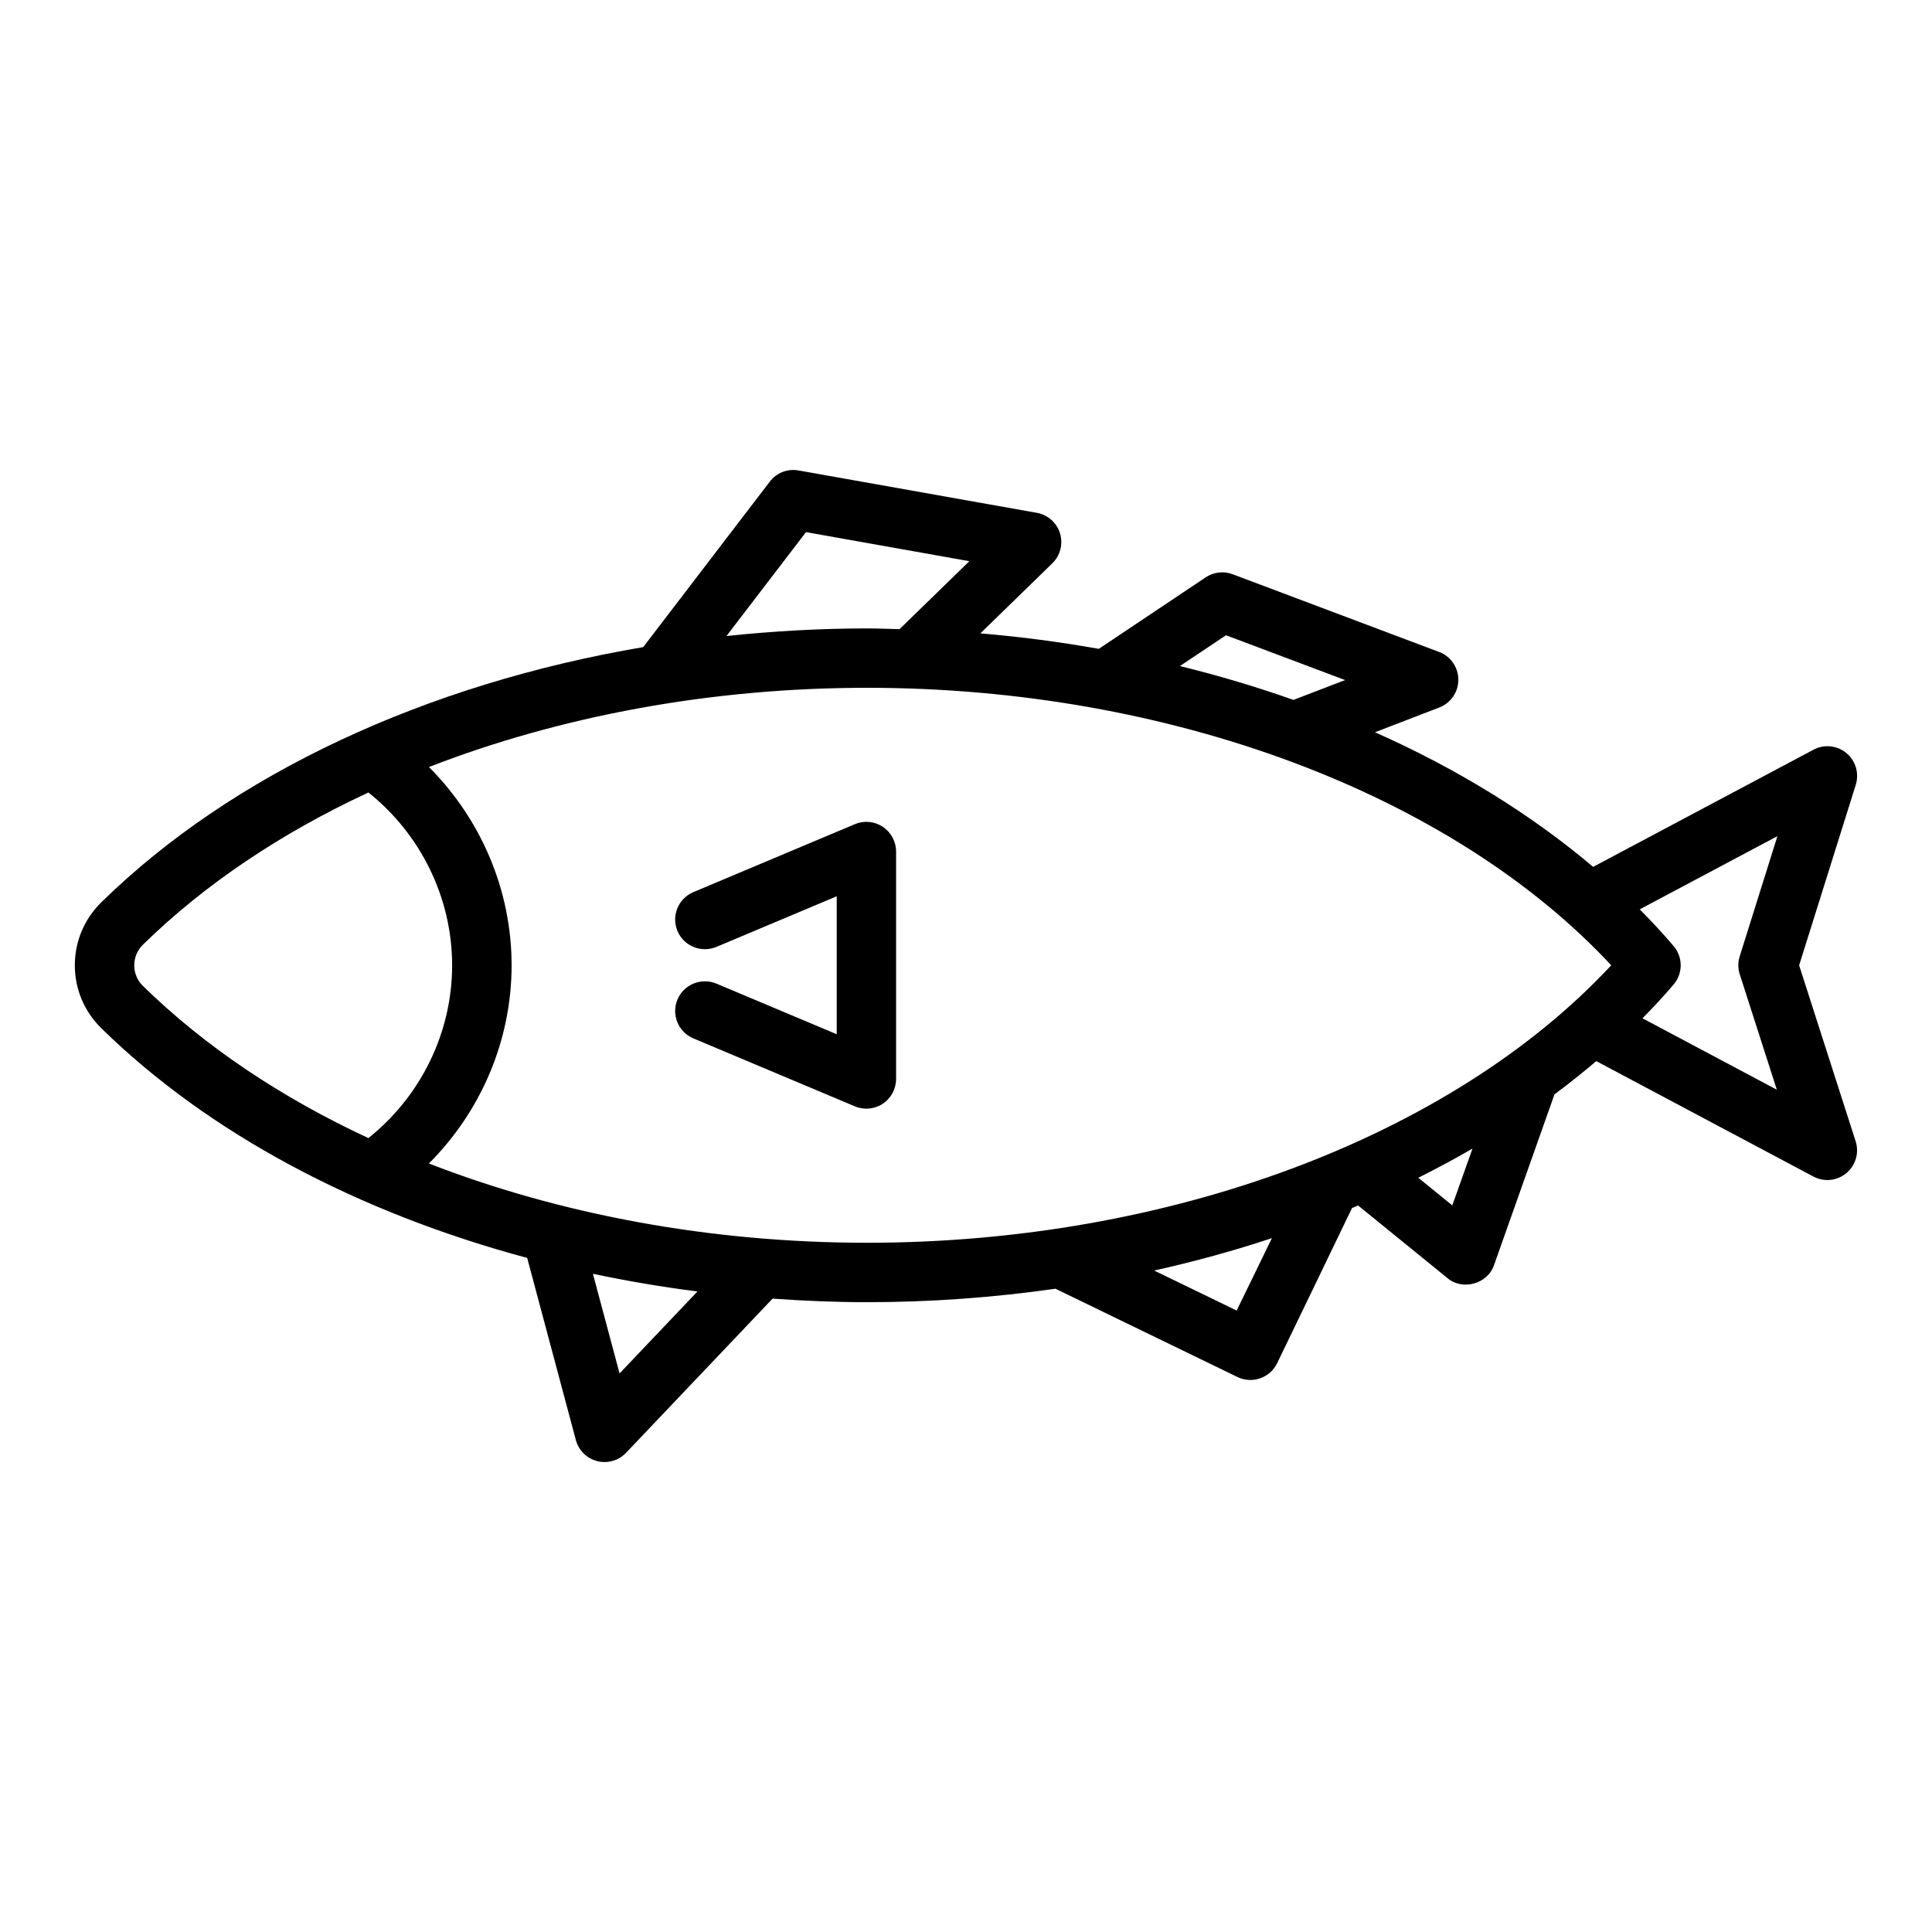 <?xml version="1.0" encoding="UTF-8"?>
<!-- Uploaded to: ICON Repo, www.svgrepo.com, Generator: ICON Repo Mixer Tools -->
<svg fill="#000000" width="800px" height="800px" version="1.1" viewBox="144 144 512 512" xmlns="http://www.w3.org/2000/svg">
 <g>
  <path d="m620.8 399.78 14.996-47.793c0.953-3.055-0.023-6.375-2.481-8.414-2.465-2.039-5.879-2.402-8.723-0.891l-58.395 31.047c-16.539-13.988-36.078-26.008-57.812-35.676l17.043-6.559c3.047-1.172 5.062-4.109 5.047-7.383-0.016-3.273-2.039-6.188-5.094-7.336l-54.711-20.594c-2.379-0.891-5.055-0.59-7.148 0.82l-28.324 18.949c-10.281-1.828-20.758-3.203-31.387-4.102l19.059-18.555c2.117-2.062 2.906-5.133 2.039-7.957-0.867-2.824-3.242-4.922-6.148-5.434l-63.133-11.227c-2.945-0.527-5.848 0.629-7.629 2.969l-33.543 43.848c-57.496 9.77-108.81 33.535-143.57 67.59-4.543 4.449-7.055 10.391-7.055 16.727 0 6.336 2.504 12.273 7.047 16.711 28.418 27.852 67.938 48.781 112.83 60.844l12.895 48.246c0.73 2.754 2.898 4.894 5.66 5.598 2.731 0.707 5.684-0.133 7.652-2.203l38.824-40.855c8.273 0.582 16.609 0.945 25.016 0.945 16.949 0 33.676-1.242 49.973-3.574l0.078 0.055 48.121 23.34c3.824 1.883 8.605 0.309 10.516-3.637 0 0 19.766-40.887 19.852-41.133 0.535-0.227 1.078-0.457 1.613-0.684l23.656 19.23c4.023 3.441 10.746 1.535 12.383-3.473 0 0 15.973-45.066 16.004-45.199 3.824-2.852 7.527-5.785 11.074-8.816l57.543 30.59c2.816 1.504 6.281 1.148 8.746-0.906 2.465-2.062 3.426-5.398 2.449-8.445l-14.98-46.648zm-151.9-87.434 31.566 11.879-13.688 5.258c-9.723-3.441-19.766-6.438-30.086-8.973l12.211-8.164zm-111.31-27.332 43.297 7.707-18.5 18.012c-2.875-0.07-5.738-0.195-8.629-0.195-12.562 0-24.992 0.73-37.234 2.016l21.066-27.527zm-178.01 114.8c0-2.07 0.82-4.016 2.312-5.473 16.344-16.02 36.668-29.598 59.742-40.32 13.895 11.074 22.184 27.961 22.184 45.801s-8.289 34.699-22.191 45.785c-23.074-10.723-43.398-24.309-59.742-40.32-1.488-1.465-2.312-3.41-2.312-5.465zm128.61 108.15-7.062-26.395c9.07 1.914 18.309 3.488 27.703 4.684l-20.641 21.719zm-50.531-55.625c13.84-13.84 21.922-32.684 21.922-52.531 0-19.844-8.086-38.699-21.906-52.539 34.84-13.523 74.73-20.996 116.1-20.996 80.051 0 154.81 28.031 197.22 73.539-42.406 45.5-117.17 73.531-197.22 73.531-41.375 0-81.27-7.469-116.11-21.004zm214.08 38.973-21.867-10.605c10.684-2.387 21.121-5.242 31.203-8.59l-9.344 19.184zm57.129-27.875-9.004-7.32c4.914-2.465 9.723-5.031 14.367-7.738l-5.359 15.059zm76.191-61.223 9.816 30.566-35.598-18.918c2.867-2.914 5.629-5.887 8.234-8.941 2.519-2.945 2.519-7.281 0-10.227-2.832-3.32-5.832-6.559-8.965-9.707l36.488-19.398-9.996 31.859c-0.488 1.551-0.488 3.219 0.016 4.762z"/>
  <path d="m377.96 363.11c-2.203-1.457-5-1.723-7.406-0.699l-42.809 18.012c-4.008 1.691-5.887 6.305-4.203 10.312 1.691 4.016 6.32 5.863 10.312 4.203l31.883-13.414v36.559l-31.883-13.414c-3.992-1.652-8.621 0.18-10.312 4.203-1.684 4.008 0.195 8.621 4.203 10.312l42.809 18.012c2.418 1.023 5.211 0.754 7.406-0.699 2.188-1.465 3.512-3.922 3.512-6.559v-60.262c0-2.637-1.324-5.094-3.512-6.559z"/>
 </g>
</svg>